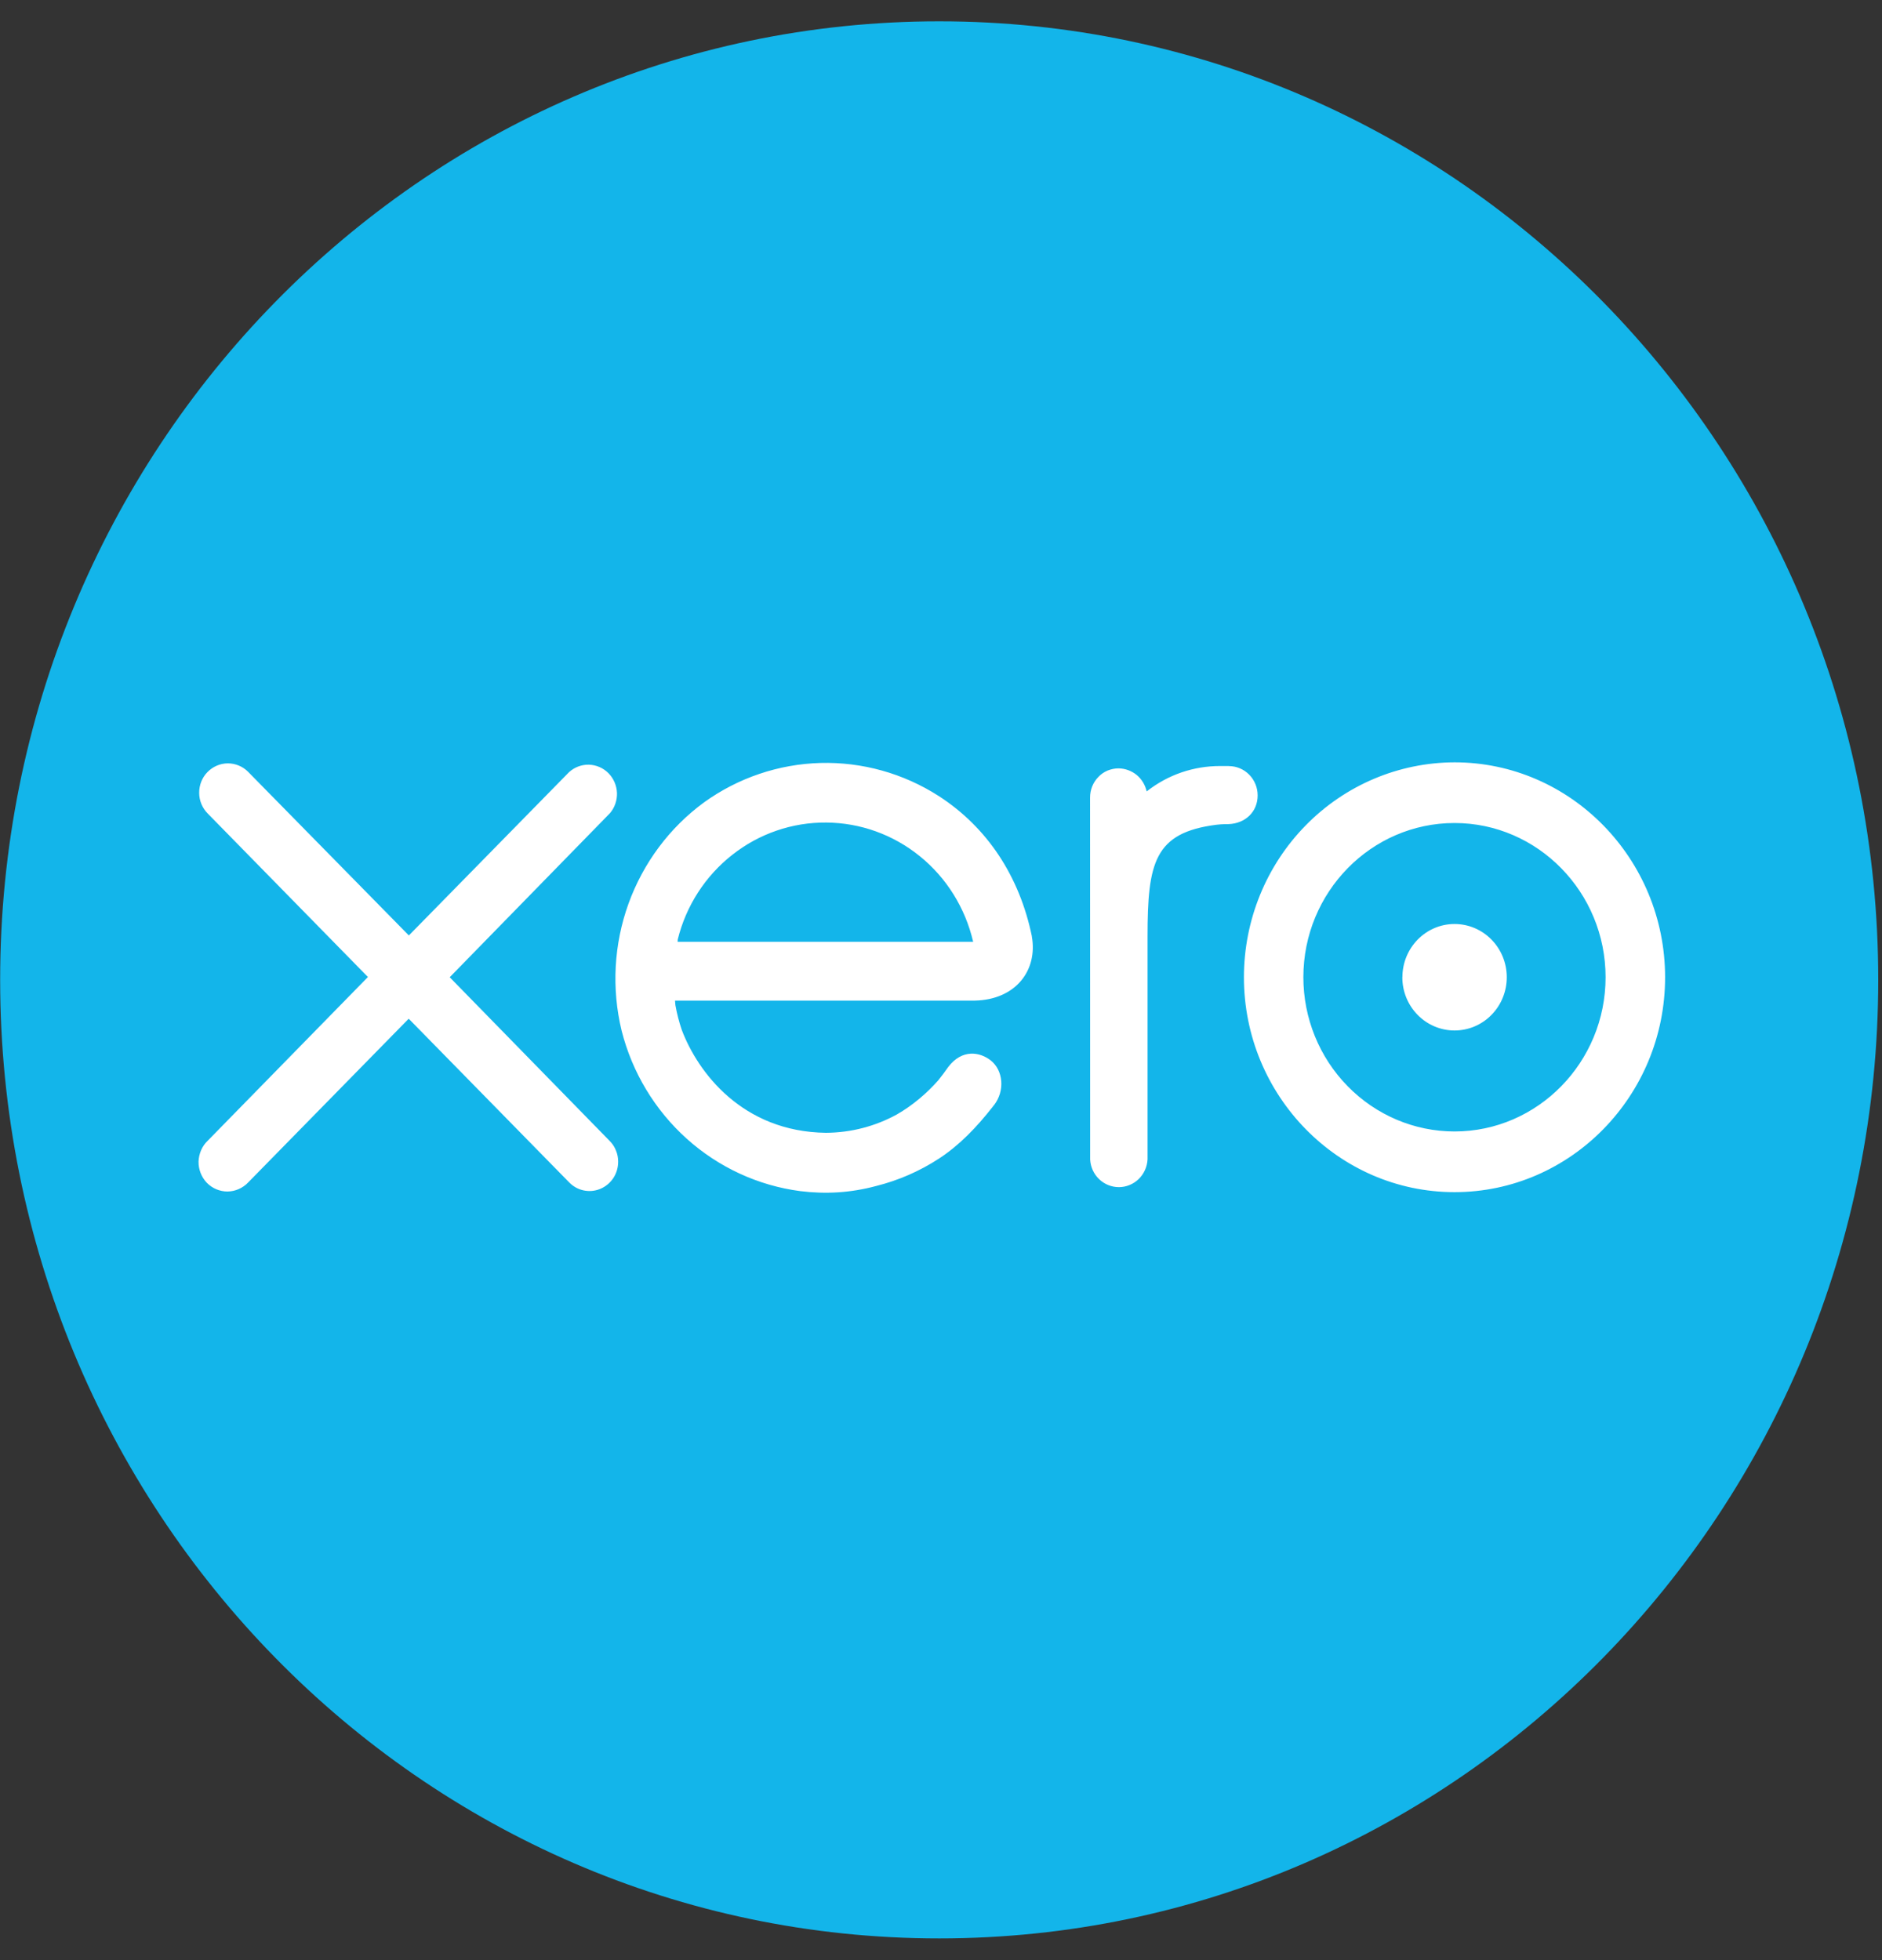 <svg width="24" height="25" viewBox="0 0 24 25" fill="none" xmlns="http://www.w3.org/2000/svg">
<rect x="0" y="0" width="24" height="25" fill="#333333" stroke="none"/>
<g clip-path="url(#clip0_4485_307192)">
<path d="M11.977 24.723C18.591 24.723 23.952 19.249 23.952 12.497C23.952 5.745 18.591 0.272 11.977 0.272C5.363 0.272 0.002 5.745 0.002 12.497C0.002 19.249 5.363 24.723 11.977 24.723Z" fill="#13B5EA"/>
<path d="M5.734 12.465L7.778 10.372C7.839 10.301 7.871 10.208 7.868 10.113C7.864 10.018 7.825 9.928 7.759 9.861C7.692 9.794 7.604 9.756 7.51 9.753C7.417 9.751 7.326 9.785 7.257 9.848L5.214 11.931L3.164 9.844C3.095 9.774 3.001 9.736 2.904 9.736C2.807 9.737 2.714 9.777 2.645 9.848C2.577 9.918 2.539 10.013 2.54 10.113C2.54 10.212 2.58 10.306 2.649 10.376L4.692 12.461L2.65 14.548C2.614 14.582 2.585 14.623 2.565 14.669C2.545 14.715 2.534 14.764 2.532 14.814C2.531 14.864 2.54 14.914 2.558 14.96C2.576 15.007 2.603 15.049 2.637 15.085C2.672 15.121 2.713 15.149 2.758 15.168C2.804 15.187 2.852 15.197 2.901 15.197C2.951 15.196 2.999 15.186 3.044 15.166C3.089 15.146 3.13 15.118 3.164 15.082L5.212 12.993L7.251 15.073C7.302 15.128 7.367 15.166 7.439 15.182C7.51 15.198 7.585 15.192 7.653 15.164C7.721 15.136 7.78 15.088 7.821 15.026C7.862 14.964 7.883 14.891 7.883 14.816C7.883 14.767 7.874 14.719 7.855 14.674C7.837 14.628 7.81 14.587 7.776 14.553L5.734 12.463M17.883 12.464C17.883 12.839 18.181 13.143 18.549 13.143C18.726 13.143 18.895 13.072 19.02 12.944C19.145 12.817 19.215 12.644 19.215 12.464C19.215 12.284 19.145 12.111 19.02 11.984C18.895 11.856 18.725 11.785 18.549 11.785C18.182 11.785 17.884 12.089 17.884 12.464M16.621 12.464C16.621 11.38 17.485 10.497 18.549 10.497C19.61 10.497 20.475 11.38 20.475 12.464C20.475 13.548 19.61 14.431 18.549 14.431C18.037 14.431 17.547 14.223 17.186 13.854C16.824 13.485 16.621 12.985 16.621 12.464ZM15.863 12.464C15.863 13.975 17.068 15.205 18.549 15.205C20.029 15.205 21.234 13.976 21.234 12.465C21.234 10.954 20.029 9.723 18.549 9.723C17.836 9.725 17.153 10.014 16.65 10.528C16.146 11.042 15.863 11.738 15.863 12.464ZM15.673 9.77H15.561C15.222 9.77 14.896 9.879 14.623 10.094C14.604 10.011 14.559 9.936 14.494 9.883C14.428 9.83 14.347 9.801 14.264 9.8C14.216 9.8 14.169 9.81 14.124 9.828C14.08 9.847 14.04 9.874 14.007 9.909C13.973 9.944 13.946 9.985 13.928 10.03C13.91 10.075 13.901 10.123 13.901 10.172L13.902 14.789C13.907 14.884 13.948 14.974 14.016 15.039C14.085 15.105 14.175 15.141 14.269 15.141C14.362 15.141 14.452 15.104 14.52 15.039C14.588 14.973 14.629 14.883 14.634 14.787V11.948C14.634 11.003 14.719 10.62 15.513 10.519C15.587 10.51 15.666 10.511 15.667 10.511C15.884 10.503 16.038 10.351 16.038 10.145C16.038 10.045 15.999 9.95 15.93 9.88C15.861 9.81 15.768 9.771 15.671 9.771M8.641 12.014C8.641 12.003 8.642 11.992 8.643 11.982C8.749 11.553 8.994 11.173 9.338 10.903C9.681 10.632 10.104 10.487 10.538 10.491C10.972 10.494 11.393 10.646 11.732 10.922C12.071 11.197 12.31 11.581 12.41 12.012H8.641L8.641 12.014ZM13.159 11.943C13.002 11.18 12.593 10.554 11.97 10.152C11.519 9.863 10.995 9.717 10.462 9.731C9.93 9.746 9.414 9.92 8.979 10.233C8.538 10.556 8.203 11.006 8.015 11.525C7.828 12.043 7.797 12.608 7.927 13.145C8.062 13.679 8.352 14.159 8.758 14.524C9.164 14.889 9.669 15.122 10.206 15.192C10.53 15.232 10.846 15.214 11.171 15.127C11.456 15.056 11.727 14.938 11.974 14.777C12.234 14.607 12.451 14.382 12.662 14.113C12.665 14.107 12.669 14.103 12.674 14.098C12.82 13.913 12.793 13.649 12.633 13.524C12.497 13.418 12.27 13.375 12.092 13.609C12.053 13.665 12.01 13.723 11.964 13.78C11.822 13.94 11.645 14.095 11.434 14.216C11.164 14.363 10.858 14.446 10.533 14.448C9.467 14.435 8.898 13.676 8.694 13.135C8.659 13.032 8.632 12.927 8.613 12.82L8.608 12.762H12.431C12.955 12.751 13.236 12.373 13.158 11.942L13.159 11.943Z" fill="white"/>
</g>
<defs>
<clipPath id="clip0_4485_307192">
<rect width="24" height="25" fill="white"/>
</clipPath>
</defs>
</svg>
